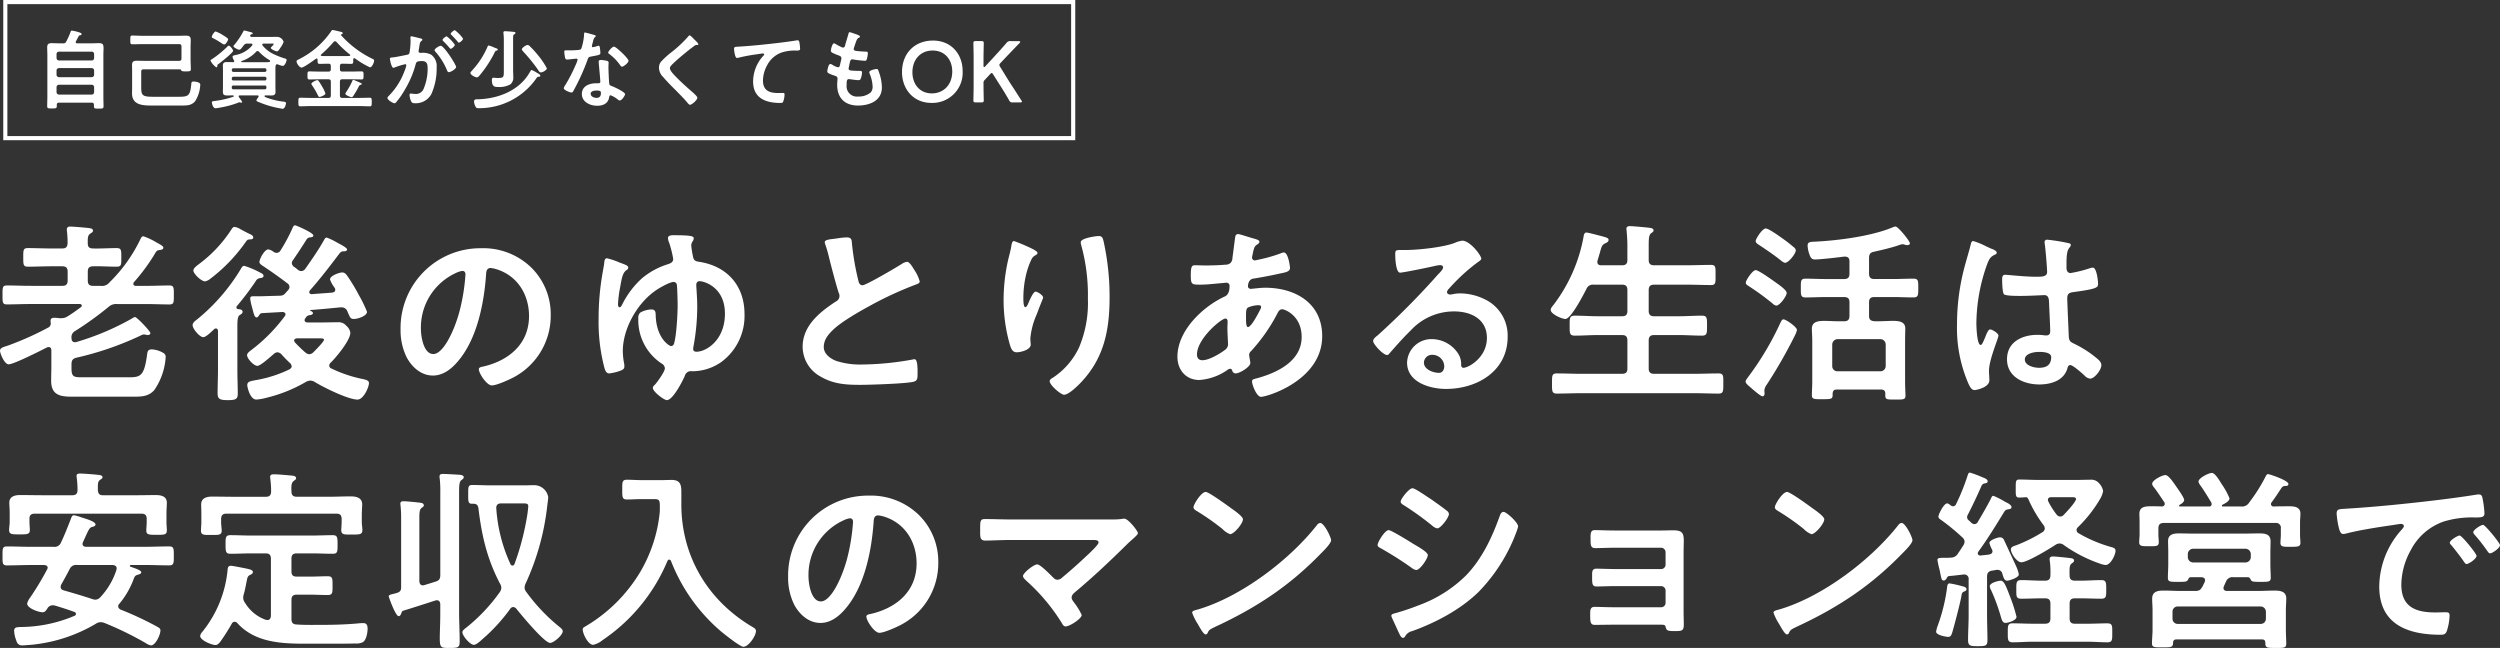 <svg xmlns="http://www.w3.org/2000/svg" width="606.347" height="157.149"><rect width="100%" height="100%" fill="#333333" stroke="none"/><g fill="#fff"><path d="M7.191 69.325c-1.833 0-3.666-.094-5.5-.094-1.128 0-1.081.564-1.081 2.3s-.047 2.3 1.081 2.3c1.833 0 3.666-.094 5.5-.094h12.173c.188 0 .47.094.47.376a.485.485 0 0 1-.188.376c-1.034.752-2.115 1.551-3.2 2.209a2.674 2.674 0 0 1-1.645.47h-.423a9.924 9.924 0 0 0-1.222-.094c-.517 0-.893.141-.893.752 0 .188.047.423.047.611a1.08 1.08 0 0 1-.658 1.034A74.192 74.192 0 0 1 1.974 83.8C.991 84.13 0 84.318 0 85.07c0 .564 1.034 3.29 2.115 3.29 1.222 0 7.8-3.337 9.259-4.089a1.372 1.372 0 0 1 .423-.094c.517 0 .658.376.658.8v3.9c0 1.128-.047 2.3-.047 3.478 0 3.337 2.021 3.854 4.888 3.854h14.805c2.068 0 3.9.047 5.358-1.645a15.938 15.938 0 0 0 2.726-7.943 1.111 1.111 0 0 0-.376-.893 6.008 6.008 0 0 0-2.961-.987c-1.081 0-1.081.564-1.222 1.645-.7 4.841-1.6 5.123-4.418 5.123H19.881c-1.974 0-2.538-.141-2.538-2.115V88.36c0-.94.282-1.363 1.175-1.6a75.265 75.265 0 0 0 15.745-5.45 1.333 1.333 0 0 1 .611-.188 1.3 1.3 0 0 1 .423.047 2.359 2.359 0 0 0 .564.094c.376 0 .611-.235.611-.47 0-.47-3.29-3.9-3.713-3.9a1.6 1.6 0 0 0-.705.329 63.655 63.655 0 0 1-13.536 5.734.918.918 0 0 1-.327.044c-.611 0-.846-.423-.846-.987a1.673 1.673 0 0 1 .893-1.739 81.958 81.958 0 0 0 8.084-5.828 2.712 2.712 0 0 1 2.115-.7h7.144c1.833 0 3.666.094 5.5.094 1.128 0 1.081-.517 1.081-2.3 0-1.739.047-2.3-1.081-2.3-1.833 0-3.666.094-5.5.094h-2.59c-.235 0-.658-.047-.658-.517a.845.845 0 0 1 .188-.423 46.215 46.215 0 0 0 4.935-6.674c.282-.47.47-.94.987-1.034.47-.094 1.175-.094 1.175-.611 0-.376-.611-.7-1.739-1.316a16.449 16.449 0 0 0-3.1-1.457c-.376 0-.564.376-.7.658a37.151 37.151 0 0 1-7.52 10.528 2.344 2.344 0 0 1-2.162.846h-1.79c-.94 0-1.316-.376-1.316-1.316v-2.115c0-.94.376-1.316 1.316-1.316 1.88-.047 3.807.094 5.687.094 1.175 0 1.128-.517 1.128-2.209 0-1.739.047-2.3-1.128-2.3-1.88 0-3.807.141-5.687.094-.846 0-1.316-.282-1.316-1.175-.047-1.5.047-2.021.564-2.4.423-.282.7-.423.7-.752 0-.564-.846-.611-1.316-.658-.8-.094-3.572-.329-4.23-.329-.47 0-.8.188-.8.705a1.928 1.928 0 0 0 .047.517c.094.94.141 1.88.141 2.773-.047.94-.376 1.316-1.316 1.316h-2.673c-1.88 0-3.76-.094-5.64-.094-1.128 0-1.128.47-1.128 2.256 0 1.739 0 2.256 1.128 2.256 1.88 0 3.76-.094 5.64-.094h2.683c.94 0 1.316.376 1.316 1.316v2.115c0 .94-.376 1.316-1.316 1.316Zm49.726-14.288c-.423 0-.611.329-.94.846a32.2 32.2 0 0 1-7.99 8.366c-.376.329-1.081.8-1.081 1.363 0 .8 1.927 2.632 2.82 2.632a2.908 2.908 0 0 0 1.316-.658 39.913 39.913 0 0 0 8.507-8.836c.47-.658.517-.658 1.269-.7.282 0 .611-.141.611-.423 0-.47-.47-.705-.8-.846a36.907 36.907 0 0 1-2.35-1.222 3.716 3.716 0 0 0-1.362-.522Zm.8 19.928a.411.411 0 0 1-.376-.423.4.4 0 0 1 .094-.282 69.756 69.756 0 0 0 4.556-6.016 1.369 1.369 0 0 1 1.222-.8c.282-.047.705-.141.705-.517 0-.423-.47-.658-.8-.8a20.633 20.633 0 0 0-3.854-1.645c-.423 0-.564.282-.8.658a46.829 46.829 0 0 1-10.528 12.22c-.47.376-1.222.846-1.222 1.5 0 .893 1.692 2.914 2.585 2.914.7 0 2.068-1.41 2.632-1.927a.7.7 0 0 1 .423-.188c.376 0 .517.329.517.658v9.306c0 1.927-.094 3.854-.094 5.781 0 1.316.47 1.645 2.444 1.645 1.927 0 2.444-.235 2.444-1.551 0-1.974-.094-3.9-.094-5.875V79.242c0-1.457.047-2.491.564-2.82.282-.188.705-.376.705-.8.004-.563-.701-.61-1.124-.657ZM74.119 85.54a32.64 32.64 0 0 1-2.585-2.491.845.845 0 0 1-.188-.423c0-.423.329-.517.658-.564h5.452c.7 0 1.128.047 1.128.329 0 .47-2.162 2.632-2.585 3.055a1.507 1.507 0 0 1-.94.47 1.67 1.67 0 0 1-.94-.376Zm6.439-14.57c-1.645.141-3.29.235-4.982.376-.282-.047-.564-.141-.564-.47a.656.656 0 0 1 .141-.423c2.538-2.867 4.841-5.875 7.144-8.93.235-.235.423-.564.94-.564.329 0 .94 0 .94-.47 0-.423-1.88-1.363-2.4-1.645a15.465 15.465 0 0 0-2.538-1.222c-.329 0-.47.282-.658.611-1.363 2.444-2.961 4.7-4.559 7a1.277 1.277 0 0 1-.94.517 1.486 1.486 0 0 1-.8-.282 8.645 8.645 0 0 0-1.034-.8 1.191 1.191 0 0 1-.47-.846 1.123 1.123 0 0 1 .235-.658 135.314 135.314 0 0 0 3.337-5.076 1.107 1.107 0 0 1 .987-.517c.282-.047.658-.094.658-.47 0-.658-4.183-2.444-4.371-2.444-.423 0-.517.282-.658.611a40.477 40.477 0 0 1-2.914 5.452 1.113 1.113 0 0 1-.94.611 1.276 1.276 0 0 1-.8-.282 3.206 3.206 0 0 0-1.222-.564c-.94 0-2.162 2.3-2.162 3.055 0 .376.282.564.658.846a110.285 110.285 0 0 1 6.11 4.324 1.112 1.112 0 0 1 .517.893 1.109 1.109 0 0 1-.329.752c-.235.282-.47.517-.705.8a1.582 1.582 0 0 1-1.222.564l-4.841.141h-1.734c-.376 0-.7.047-.7.564a14.039 14.039 0 0 0 .517 2.35c.329 1.269.517 2.209 1.034 2.209.235 0 .376-.188.517-.376.282-.423.282-.517.752-.658l5.029-.282c.329.047.705.141.705.564a.656.656 0 0 1-.141.423 40.561 40.561 0 0 1-8.371 8.416c-.329.282-.8.611-.8 1.081 0 .846 1.645 2.585 2.491 2.585.658 0 2.444-1.551 3.478-2.444.282-.235.47-.423.611-.517a1.226 1.226 0 0 1 .8-.329 1.507 1.507 0 0 1 .94.47c.658.752 1.41 1.5 2.162 2.209a1.1 1.1 0 0 1 .329.7c0 .376-.235.564-.517.752a30.541 30.541 0 0 1-7.99 2.585c-1.457.282-2.256.329-2.256 1.269 0 .423.658 3.478 2.209 3.478a13.059 13.059 0 0 0 2.585-.47 35.368 35.368 0 0 0 9.494-3.849 2.393 2.393 0 0 1 .987-.282 2.092 2.092 0 0 1 1.081.329c2.063 1.269 8.084 4.277 10.387 4.277 1.457 0 2.773-3.008 2.773-4 0-.7-.846-.846-1.974-1.081a31.7 31.7 0 0 1-7.1-2.444.8.8 0 0 1-.564-.7 1 1 0 0 1 .329-.705c1.363-1.316 4.794-5.452 4.794-7.285a2.734 2.734 0 0 0-.987-1.692 2.383 2.383 0 0 0-2.068-.846c-1.41 0-2.82.047-4.183.047h-3.2c-.329-.047-.658-.141-.658-.564a.679.679 0 0 1 .094-.329c.517-.752.611-.8 1.269-.893.235-.047.658-.141.658-.47s-.376-.47-.611-.564c-.047-.047-.094-.047-.094-.094 0-.094.376-.141.658-.141 2.444-.188 4.277-.376 6.721-.611h.235a1.485 1.485 0 0 1 1.457.987c.094.235.188.47.282.658.376.846.517 1.175 1.269 1.175 1.034 0 3.2-.752 3.2-1.739a31.245 31.245 0 0 0-2.021-4.136 42.239 42.239 0 0 0-2.82-4.653c-.329-.423-.611-.752-1.175-.752-.705 0-2.961.8-2.961 1.692a7.283 7.283 0 0 0 1.131 2.026.947.947 0 0 1 .141.517c0 .418-.376.606-.752.653Zm31.584-5.264c.517 0 .752.376.752.846a47.8 47.8 0 0 1-1.5 9.165c-1.316 4.794-3.948 10.152-6.3 10.152-2.4 0-3.008-4.371-3.008-6.11a14.543 14.543 0 0 1 8.46-13.536 5.287 5.287 0 0 1 1.596-.517Zm4.512-5.5a19.363 19.363 0 0 0-19.5 19.74 14.733 14.733 0 0 0 1.457 6.674c1.269 2.4 3.525 4.465 6.392 4.465 2.585 0 4.653-1.739 6.2-3.619 4.512-5.405 6.157-13.771 6.674-20.633.047-.8.047-1.833 1.128-1.833a8.208 8.208 0 0 1 1.786.423c4.888 1.692 7.52 6.2 7.52 11.233 0 6.721-4.841 10.763-11 12.22-.47.094-1.175.188-1.175.658 0 1.034 1.927 3.948 3.149 3.948 1.128 0 4.042-1.316 5.123-1.88a16.887 16.887 0 0 0 9.165-15.181 15.9 15.9 0 0 0-4.747-11.562 16.715 16.715 0 0 0-12.172-4.652Zm53.016 7.99c1.034 0 6.157 1.363 6.157 7.9 0 6.345-4.465 9.212-6.909 9.212-.47 0-.8-.188-.8-.705 0-.094.047-.329.047-.423a52.708 52.708 0 0 0 .94-9.823c0-2.068-.235-4.841-.235-5.217.001-.52.236-.94.8-.94Zm-24.487 9.165a43.708 43.708 0 0 0 1.408 11.845c.188.611.423 1.363 1.175 1.363a12.174 12.174 0 0 0 2.585-.611c.564-.235 1.081-.376 1.081-1.081a3.1 3.1 0 0 0-.047-.658 16.43 16.43 0 0 1-.329-3.055c0-5.311 3.29-11.233 7.52-14.382.893-.705 3.76-2.4 4.841-2.4a.8.8 0 0 1 .752.705c.094.658.188 4.042.188 4.888 0 2.068-.282 7.567-.893 9.4a.759.759 0 0 1-.705.564c-.423 0-3.431-1.786-3.713-7.1-.047-1.081.047-1.786-1.128-1.786a6.042 6.042 0 0 0-2.538.7 1.566 1.566 0 0 0-.564 1.41 12.623 12.623 0 0 0 5.64 11 1.419 1.419 0 0 1 .8 1.175c0 .8-1.786 3.243-2.35 3.9-.235.235-.564.47-.564.846 0 .94 2.726 2.961 3.384 2.961 1.5 0 3.807-4.606 4.371-5.875a1.512 1.512 0 0 1 1.739-1.128h.141a12.264 12.264 0 0 0 7.05-2.3 13.888 13.888 0 0 0 5.546-11.562c0-6.909-4.23-11.656-11.045-12.69-.658-.094-1.128-.235-1.363-.893a24.411 24.411 0 0 1-.517-3.055 1.9 1.9 0 0 1 .329-.987 1.475 1.475 0 0 0 .282-.752c0-.517-.564-.752-4.935-.752-.517 0-1.316.047-1.316.705a3.626 3.626 0 0 0 .329 1.222 26.374 26.374 0 0 1 .94 3.807c0 .94-.8 1.128-1.5 1.363a18.159 18.159 0 0 0-6.11 3.384 21.346 21.346 0 0 0-4.794 6.392c-.094.188-.329.611-.611.611-.329 0-.376-.564-.376-.8a29.718 29.718 0 0 1 .517-4.042c.423-2.35.611-3.525 1.551-4.183.282-.188.423-.329.423-.658 0-.376-.705-.658-1.222-.846-.329-.141-.658-.235-.987-.376a17.792 17.792 0 0 0-2.961-.987c-.564 0-.611.7-.658 1.081-.047.7-.235 1.41-.329 2.068a64.1 64.1 0 0 0-1.037 11.57Zm54.849-18.611a2.479 2.479 0 0 0 .141.564 29.872 29.872 0 0 1 .893 3.1c.47 1.927 1.786 6.909 2.35 8.6a1.61 1.61 0 0 1 .188.846 1.458 1.458 0 0 1-.8 1.222c-3.9 2.538-8.131 5.875-8.131 11a8.273 8.273 0 0 0 4.324 7.238c3.1 1.833 6.157 2.021 9.635 2.021 2.256 0 11.139-.282 12.925-.752.94-.235.987-.752.987-1.974v-.564c0-.987-.047-2.914-.705-2.914a1.3 1.3 0 0 0-.423.047 70.933 70.933 0 0 1-12.267 1.222 18.782 18.782 0 0 1-6.251-.846c-1.457-.517-3.1-1.692-3.1-3.384 0-1.786 1.081-3.055 2.3-4.23 1.974-1.88 5.969-4.183 8.46-5.546a86.434 86.434 0 0 1 11.611-5.4c.376-.141.893-.282.893-.752a9.4 9.4 0 0 0-1.363-2.867c-.282-.47-1.081-1.88-1.692-1.88a3.006 3.006 0 0 0-1.222.47c-1.222.8-8.742 5.217-9.588 5.217-.8 0-.94-.8-1.081-1.41a64.271 64.271 0 0 1-1.457-8.413c-.094-1.081 0-1.786-1.316-1.786a17.45 17.45 0 0 0-2.256.235c-1.504.231-3.055.231-3.055.936Zm62.087 0a2.751 2.751 0 0 0 .094.611 45.634 45.634 0 0 1 1.645 13.113 27.762 27.762 0 0 1-2.167 11.844 17.863 17.863 0 0 1-6.392 7.332c-.282.141-.705.423-.705.8 0 .987 2.726 3.29 3.478 3.29 1.081 0 3.008-1.88 3.76-2.632 5.922-6.016 7.285-12.925 7.285-21.056a62.191 62.191 0 0 0-1.457-13.536c-.188-.7-.282-1.269-1.175-1.269-.512-.001-4.366.469-4.366 1.503Zm-13.677.7c-.329-.141-2.4-.987-2.538-.987-.423 0-.564.846-.611 1.175-.188 1.175-.517 2.3-.8 3.478a44.2 44.2 0 0 0-1.081 9.635 39.026 39.026 0 0 0 1.551 10.951c.282.893.611 1.739 1.645 1.739.893 0 3.384-.564 3.384-1.88 0-.329-.094-.846-.094-1.5a18.49 18.49 0 0 1 1.551-5.828l.423-1.128c.423-1.128 1.128-2.773 1.128-2.914 0-.611-1.41-1.457-1.833-1.457-.564 0-1.41 2.021-1.645 2.538-.188.47-.47 1.222-.846 1.222-.517 0-.47-2.021-.47-2.4a24.776 24.776 0 0 1 .611-5.264 18.661 18.661 0 0 1 1.363-3.948 2.158 2.158 0 0 1 .893-.94c.235-.094.564-.329.564-.611.001-.513-2.161-1.406-3.195-1.876Zm56.823 14.57c.282 0 .611.094.611.423a2.077 2.077 0 0 1-.282.752c-.376.752-2.115 4.136-2.914 4.136-.423 0-.47-1.128-.47-1.88v-.564c0-1.034-.047-1.974.47-2.3a6.7 6.7 0 0 1 2.585-.562Zm-8.084 3.243c.47 0 .564.376.564.8s-.047.893-.047 1.363c0 1.457.141 3.431.141 3.854a1.7 1.7 0 0 1-.564 1.457c-1.269.987-3.995 2.632-5.64 2.632-.893 0-1.316-.517-1.316-1.41 0-3.803 5.872-8.691 6.862-8.691Zm3.149-20.492c-.517 0-.705.329-.752.752-.235 1.692-.423 3.337-.658 4.982a1.853 1.853 0 0 1-.47 1.269 1.809 1.809 0 0 1-1.269.423c-1.6.141-3.2.188-4.794.188-.846 0-1.645-.047-2.444-.047-.846 0-1.128.141-1.128 2.491 0 2.209.282 2.209 2.35 2.209 1.739 0 3.478-.235 5.217-.376.188 0 .846-.094 1.034-.094a.74.74 0 0 1 .8.8c0 2.256-1.081 2.491-1.363 2.632-5.311 2.538-11.28 8.272-11.28 14.523 0 3.149 2.021 5.64 5.311 5.64a13.49 13.49 0 0 0 6.956-2.538 1.156 1.156 0 0 1 .517-.188c.329 0 .423.235.517.47a.849.849 0 0 0 .8.658c1.034 0 3.572-1.6 3.572-2.491v-.235c-.047-.235-.282-1.6-.282-1.739a1.227 1.227 0 0 1 .47-.94 42.325 42.325 0 0 0 6.3-8.977c.282-.564.564-1.175 1.269-1.175.564 0 4.7 1.5 4.7 6.721 0 5.922-6.063 8.742-11 10.058-.517.141-1.034.188-1.034.7 0 .893 1.128 3.76 2.162 3.76 1.551 0 14.852-4.042 14.852-14.711 0-8.037-6.533-11.75-13.818-11.75-.94 0-2.115.141-3.055.235-.141 0-.282.047-.376.047-.329 0-.752-.188-.752-.611 0-.517.188-1.692 1.269-1.88 1.88-.282 4.794-.846 6.627-1.269 1.175-.235 2.3-.423 2.3-1.316 0-.188-.376-3.76-1.5-3.76a2.254 2.254 0 0 0-.8.235 37.29 37.29 0 0 1-5.546 1.551 3.747 3.747 0 0 1-.705.141.683.683 0 0 1-.658-.7c0-.188.235-1.175.282-1.457.282-1.128.423-1.363 1.034-1.739.188-.141.47-.329.47-.611 0-.47-.752-.611-2.021-.987-.519-.137-2.775-.889-3.104-.889Zm49.961 32.059c0 .752-.376 1.6-1.269 1.6-1.41 0-3.666-.8-3.666-2.491a1.947 1.947 0 0 1 2.021-1.88 2.872 2.872 0 0 1 2.914 2.771Zm4.371-30.456a6.412 6.412 0 0 0-1.786.517c-2.726 1.081-8.883 1.739-11.891 1.739h-1.128c-1.41 0-1.457.094-1.457 1.175 0 .8.141 4.324 1.175 4.324.752 0 7.379-1.363 8.507-1.645a11.275 11.275 0 0 1 1.128-.188c.376 0 .8.141.8.564 0 .47-.846 1.316-1.222 1.692A188.334 188.334 0 0 1 334.17 81.31c-.423.329-1.128.846-1.128 1.41 0 .752 2.4 3.384 3.384 3.384a.638.638 0 0 0 .517-.329c1.692-1.927 3.384-3.854 5.217-5.64a14.268 14.268 0 0 1 10.531-4.606c4.089 0 7.943 1.88 7.943 6.439 0 4.747-4.465 7.238-5.687 7.238-.376 0-.517-.282-.564-.611a4.674 4.674 0 0 0-.846-3.008 7.666 7.666 0 0 0-6.251-3.337 5.9 5.9 0 0 0-6.016 5.687c0 4.794 5.546 6.392 9.447 6.392 7.567 0 14.946-4.324 14.946-12.643a9.714 9.714 0 0 0-5.593-9.118 13.784 13.784 0 0 0-5.781-1.41 8.93 8.93 0 0 0-1.927.188 2.751 2.751 0 0 1-.611.094c-.423 0-.8-.235-.8-.611a1.405 1.405 0 0 1 .47-.8 45.517 45.517 0 0 1 6.815-6.3c.517-.376 1.034-.658 1.034-.987-.002-.796-2.728-4.368-4.608-4.368Zm33.746 5.969c-.564 0-.987-.188-.987-.8a1.035 1.035 0 0 1 .047-.376c.235-.752.423-1.41.564-1.88.423-1.551.517-1.88 1.269-2.256.329-.141.846-.376.846-.846 0-.564-.8-.658-3.055-1.269-.423-.094-1.974-.517-2.3-.517-.611 0-.658.705-.752 1.222a38.731 38.731 0 0 1-7.238 16.309c-.235.282-.7.8-.7 1.222 0 1.034 2.726 2.209 3.572 2.209 1.363 0 4.418-5.969 5.076-7.238a1.683 1.683 0 0 1 1.786-1.081h6.855c.94 0 1.316.376 1.316 1.316v5.029c0 .94-.376 1.316-1.316 1.316h-5.828c-1.88 0-3.713-.141-5.593-.141-1.316 0-1.269.611-1.269 2.4 0 1.833-.047 2.444 1.269 2.444 1.88 0 3.713-.141 5.593-.141h5.828c.94 0 1.316.376 1.316 1.316v6.815c0 .893-.376 1.269-1.316 1.269h-9.917c-1.927 0-3.9-.094-5.875-.094-1.222 0-1.175.564-1.175 2.444 0 1.833-.047 2.444 1.175 2.444 1.974 0 3.948-.094 5.875-.094h27.447c1.974 0 3.9.094 5.875.094 1.222 0 1.175-.611 1.175-2.444s.094-2.444-1.175-2.444c-1.974 0-3.948.094-5.875.094h-9.73c-.893 0-1.316-.376-1.316-1.269v-6.815c0-.94.423-1.316 1.316-1.316h5.969c1.88 0 3.76.141 5.64.141 1.269 0 1.222-.658 1.222-2.444 0-1.739.047-2.4-1.222-2.4-1.88 0-3.76.141-5.64.141h-5.969c-.893 0-1.316-.376-1.316-1.316v-5.029c0-.94.423-1.316 1.316-1.316h7.99c1.927 0 3.854.094 5.781.094 1.222 0 1.128-.611 1.128-2.444s.094-2.444-1.128-2.444c-1.927 0-3.854.094-5.781.094h-7.99c-.893 0-1.316-.376-1.316-1.269v-3.525c0-1.645.047-2.538.564-2.961.376-.282.611-.376.611-.705 0-.564-.8-.611-1.222-.658-.752-.094-3.807-.376-4.465-.376-.47 0-.893.094-.893.658 0 .141.047.329.047.47.094 1.034.188 2.3.188 3.525v3.572c0 .893-.376 1.269-1.316 1.269Zm47.423 15.7c0-.752-2.679-2.585-3.243-2.585-.376 0-.47.235-.846.987a71.681 71.681 0 0 1-7.8 13.066c-.188.282-.564.658-.564 1.034 0 .47.752 1.034 1.081 1.316.47.423 2.538 2.256 3.008 2.256.376 0 .517-.376.517-.705 0-.141-.047-.282-.047-.423v-.378a2.748 2.748 0 0 1 .562-1.311 117.634 117.634 0 0 0 6.768-11.8 6.209 6.209 0 0 0 .564-1.459ZM425.82 65.518c-.752 0-2.4 2.444-2.4 3.055 0 .47.564.7.893.94a60.953 60.953 0 0 1 5.593 4.089 1.573 1.573 0 0 0 .94.517c.8 0 2.491-2.3 2.491-3.055 0-.611-1.316-1.6-2.162-2.209-1.078-.755-4.603-3.337-5.355-3.337Zm9.729-4.794a1.008 1.008 0 0 0-.47-.752 36.67 36.67 0 0 0-2.914-2.256c-.658-.47-3.2-2.3-3.9-2.3-.893 0-2.444 2.585-2.444 3.008 0 .47.376.705.893 1.034 1.692 1.128 3.384 2.256 4.982 3.525.282.235.893.752 1.269.752.845-.003 2.584-2.212 2.584-3.011Zm10.152 29.328a1.246 1.246 0 0 1-1.316-1.269v-5.217a1.345 1.345 0 0 1 1.316-1.316h10.34a1.314 1.314 0 0 1 1.316 1.316v5.217a1.274 1.274 0 0 1-1.316 1.269Zm11.562 5.448c-.047 1.41.094 1.41 2.444 1.41 1.833 0 2.444.047 2.444-.94 0-.658-.094-2.115-.094-3.29v-10.2c0-1.081.047-1.974.047-2.82 0-1.692-1.645-1.833-2.961-1.833-1.175 0-2.4.094-3.572.094h-.94c-.94-.094-1.316-.423-1.316-1.316v-3.29c0-.893.376-1.269 1.316-1.269h4.512c1.645 0 3.29.094 4.935.094 1.222 0 1.175-.658 1.175-2.3s.047-2.256-1.175-2.256c-1.645 0-3.29.094-4.935.094h-4.512c-.94 0-1.316-.376-1.316-1.316V62.6c0-.94.282-1.363 1.222-1.551 1.927-.423 3.9-.893 5.781-1.5a5.972 5.972 0 0 1 1.128-.329 2.479 2.479 0 0 1 .564.141 2.381 2.381 0 0 0 .611.094c.235 0 .611-.141.611-.423 0-.564-2.867-4.089-3.478-4.089a2.254 2.254 0 0 0-.8.235c-5.123 2.115-13.066 3.149-18.659 3.431-1.363.047-1.88.094-1.88.987a7.239 7.239 0 0 0 .658 2.632 1.139 1.139 0 0 0 1.222.7c1.222 0 5.687-.517 7.05-.7.846 0 1.222.329 1.222 1.175v2.961c0 .94-.376 1.316-1.316 1.316h-4.37c-1.692 0-3.337-.094-4.982-.094-1.175 0-1.128.611-1.128 2.256s-.047 2.3 1.128 2.3c1.645 0 3.29-.094 4.982-.094h4.371c.94 0 1.316.376 1.316 1.269v3.29c0 .893-.376 1.316-1.316 1.316h-1.222c-1.222 0-2.4-.094-3.619-.094-1.316 0-2.961.141-2.961 1.88 0 .94.094 1.833.094 2.773V92.59c0 1.034-.094 2.444-.094 3.29 0 .987.658.94 2.538.94 2.35 0 2.538-.047 2.491-1.316.047-.752.329-1.034 1.081-1.034h10.622c.752 0 1.081.33 1.081 1.03Zm40.228-8.879c0 1.927-1.175 2.585-2.961 2.585-1.175 0-3.431-.517-3.431-2.021 0-1.457 2.3-1.833 3.384-1.833.897 0 3.008.048 3.008 1.269Zm-.94-28.482a.575.575 0 0 0-.658.658c0 .141.047.329.047.47.188 1.175.564 5.734.564 6.721 0 1.034-1.081 1.128-2.209 1.128h-.752c-2.444 0-6.627-.47-7.191-.47-.705 0-.752.564-.752 1.175s.047 3.29.47 3.572c.423.329 2.4.376 3.572.376h.611c1.88 0 5.217-.188 5.593-.188 1.175 0 1.081 1.316 1.128 1.786.047 1.363.282 5.828.282 7 0 .611-.282.987-.94.987h-.325a12.038 12.038 0 0 0-1.833-.141c-3.666 0-7.379 1.692-7.379 5.922 0 4.324 4.089 6.11 7.849 6.11 2.82 0 5.969-.94 6.815-3.948.094-.376.235-.752.7-.752.611 0 2.961 2.068 3.478 2.585a2.15 2.15 0 0 0 1.316.705c1.081 0 2.726-2.162 2.726-3.243 0-.8-.658-1.316-1.222-1.786a26.1 26.1 0 0 0-5.076-3.29c-1.034-.517-1.5-.611-1.6-1.833-.047-1.222-.376-8.413-.376-9.353 0-1.175.564-1.363 1.6-1.5 5.546-.752 5.875-1.081 5.875-1.974 0-.7-.329-3.948-1.269-3.948a3.747 3.747 0 0 0-.7.141 29.88 29.88 0 0 1-4.7 1.175c-.7 0-.987-.564-.987-1.222v-1.316c0-2.068.235-2.867.517-3.337.235-.423.517-.517.517-.94 0-.282-.235-.376-.47-.423a44.475 44.475 0 0 0-5.217-.847Zm-14.942 1.551a17.8 17.8 0 0 0-3.008-1.222c-.423 0-.564.47-.611.8-.517 2.068-1.175 4.089-1.692 6.157a53.987 53.987 0 0 0-1.645 13.16 33.843 33.843 0 0 0 2.773 14.475c.329.658.7 1.551 1.5 1.551.235 0 3.572-.564 3.572-2.4 0-.752-.094-1.5-.094-2.256 0-2.726 2.3-7.9 2.3-8.554 0-.564-1.5-1.5-2.021-1.5-.564 0-1.034 1.551-1.269 2.068-.47 1.081-.705 1.692-1.034 1.692-.893 0-1.034-4.465-1.034-5.217a43.393 43.393 0 0 1 2.585-14.288c.564-1.457.846-1.88 1.927-2.4.235-.094.423-.188.423-.47 0-.47-.846-.8-1.222-.94-.275-.092-.839-.374-1.45-.656ZM22.278 145.258c-2.256-.752-4.512-1.41-6.815-2.068-.423-.141-.752-.329-.752-.846a1.116 1.116 0 0 1 .141-.564c.7-1.222 1.363-2.444 2.021-3.713a1.707 1.707 0 0 1 1.833-1.034h8.6c.517.047.987.235.987.8 0 .141-.047.282-.047.376a17.554 17.554 0 0 1-3.9 6.627 1.715 1.715 0 0 1-1.222.611 2.745 2.745 0 0 1-.846-.189Zm-10.857-7.144a68.138 68.138 0 0 1-4.136 6.862 3.894 3.894 0 0 0-.7 1.41c0 1.128 2.773 2.115 3.76 2.115.564 0 .846-.47 1.128-.893a1.471 1.471 0 0 1 1.269-.8 1.928 1.928 0 0 1 .517.047c1.6.47 3.2.987 4.747 1.551a.552.552 0 0 1 .423.47.511.511 0 0 1-.329.47 33.891 33.891 0 0 1-13.071 2.727c-.893.047-1.6 0-1.6.94a7.4 7.4 0 0 0 .562 2.444 1.362 1.362 0 0 0 1.367 1.081c.376 0 2.162-.141 2.585-.188a37.655 37.655 0 0 0 15.322-5.076 2.057 2.057 0 0 1 1.175-.374 2.748 2.748 0 0 1 .893.188 78.833 78.833 0 0 1 10.011 4.886 3.4 3.4 0 0 0 1.269.564c1.128 0 2.3-2.632 2.3-3.619 0-.517-.329-.658-1.175-1.128a77.721 77.721 0 0 0-8.507-3.948c-.282-.188-.564-.376-.564-.8a.827.827 0 0 1 .282-.611 20.307 20.307 0 0 0 3.478-6.016c.188-.47.282-.752.752-.94.376-.141 1.081-.235 1.081-.658 0-.47-1.128-.846-2.585-1.363-.141-.047-.188-.094-.188-.235 0-.047.047-.188.282-.188h3.478c1.927 0 3.854.094 5.781.094 1.128 0 1.128-.517 1.128-2.3s0-2.3-1.128-2.3c-1.927 0-3.854.094-5.781.094H20.915c-.235 0-.893-.047-.893-.7a1.122 1.122 0 0 1 .094-.423c1.5-3.243 1.5-3.478 2.3-3.713.282-.047.752-.235.752-.564 0-.7-1.927-1.269-3.431-1.739a10.965 10.965 0 0 0-1.833-.517c-.423 0-.564.47-.752.987-.752 1.88-1.457 3.76-2.35 5.593a1.656 1.656 0 0 1-1.833 1.081H7.52c-1.927 0-3.9-.094-5.828-.094-1.128 0-1.081.564-1.081 2.3s-.047 2.3 1.081 2.3c1.927 0 3.9-.094 5.828-.094h3.2c.423.047.846.188.846.658a1.123 1.123 0 0 1-.145.419Zm-1.363-18c-1.739 0-3.431-.047-5.17-.047-1.269 0-2.632.329-2.632 1.88 0 .47.094 1.316.094 2.538v2.068c0 .7-.141 1.457-.141 1.974 0 1.128.752 1.081 2.538 1.081 1.645 0 2.491.047 2.491-1.034 0-.564-.094-1.363-.094-2.021v-.7c0-.893.376-1.269 1.269-1.269h25.9c.893 0 1.269.376 1.269 1.269v.8c0 .658-.094 1.41-.094 2.068 0 1.034.846.987 2.538.987 1.739 0 2.444.047 2.444-1.081 0-.564-.094-1.316-.094-1.974v-1.88c0-1.175.094-2.3.094-2.82 0-1.6-1.41-1.88-2.679-1.88-1.692 0-3.384.047-5.123.047h-7.617c-.94 0-1.222-.329-1.316-1.269v-.611c0-.987.047-1.5.517-1.833.376-.282.611-.376.611-.658 0-.564-.987-.564-1.363-.611-.893-.094-3.243-.282-4.042-.282-.47 0-.893.047-.893.611 0 .141.047.282.047.423a20.879 20.879 0 0 1 .188 2.961c0 .893-.376 1.269-1.316 1.269Zm60.63-.94c-.047-1.222-.047-2.068.517-2.491.329-.282.611-.376.611-.705 0-.611-.94-.611-1.363-.658-1.081-.094-3.008-.282-4.042-.282-.47 0-.893.094-.893.658 0 .141.047.329.047.47a23.049 23.049 0 0 1 .188 2.538v.47c0 .94-.376 1.316-1.316 1.316H56.87c-1.786 0-3.572-.047-5.4-.047-1.316 0-2.679.329-2.679 1.927 0 .47.047 1.316.047 2.538v1.786c0 .611-.094 1.41-.094 2.021 0 1.128.846 1.034 2.491 1.034s2.538.094 2.538-1.034c0-.517-.141-1.363-.141-2.021v-.8c0-.94.423-1.316 1.316-1.316h26.6c.94 0 1.316.376 1.316 1.316v.7c0 .658-.094 1.5-.094 2.021 0 1.128.893 1.034 2.491 1.034 1.88 0 2.632.047 2.632-1.081 0-.517-.141-1.41-.141-1.974v-1.692c0-1.034.094-1.927.094-2.585 0-1.6-1.457-1.927-2.773-1.927-1.786 0-3.572.094-5.358.094h-7.711c-.893.005-1.313-.371-1.313-1.311Zm-13.113 31.959c4.888 5.405 12.6 4.982 19.223 4.982h4.7c1.551 0 3.1 0 4.653-.047a3.547 3.547 0 0 0 1.88-.329c.846-.564 1.128-2.35 1.128-3.29 0-.658-.188-1.316-.987-1.316a8.687 8.687 0 0 0-1.128.047c-2.867.282-6.2.376-9.071.376-2.021 0-4.042.047-6.063-.094-.94-.047-1.219-.517-1.219-1.362v-4.56c0-.94.376-1.316 1.316-1.316h3.008c1.5 0 2.961.094 4.465.094 1.222 0 1.175-.611 1.175-2.256 0-1.692.047-2.3-1.175-2.3-1.5 0-2.961.094-4.465.094h-3.011c-.94 0-1.316-.376-1.316-1.269v-3.055c0-.94.376-1.316 1.316-1.316h3.666c1.692 0 3.337.094 5.029.094 1.175 0 1.175-.517 1.175-2.256 0-1.645 0-2.256-1.175-2.256-1.692 0-3.337.094-5.029.094H60.912c-1.692 0-3.337-.094-5.029-.094-1.222 0-1.175.658-1.175 2.256 0 1.645 0 2.256 1.175 2.256 1.692 0 3.384-.094 5.029-.094h3.479c.94 0 1.316.376 1.316 1.316v13.862c-.047.517-.235.987-.846.987-.094 0-.235-.047-.376-.047a9.589 9.589 0 0 1-5.029-4.089 2.11 2.11 0 0 1-.47-1.269 2.661 2.661 0 0 1 .141-.846c.376-1.363.517-2.3.658-2.961.235-1.222.282-1.457.987-1.786.235-.094.564-.329.564-.611 0-.564-.752-.7-2.115-.987-.564-.094-2.773-.564-3.243-.564-.752 0-.752.658-.8 1.222a28.022 28.022 0 0 1-6.11 14.805 1.839 1.839 0 0 0-.517.987c0 1.081 2.82 2.209 3.713 2.209.564 0 .94-.517 1.269-.94a49.359 49.359 0 0 0 2.679-4.23.793.793 0 0 1 .7-.47.9.9 0 0 1 .663.329Zm45.308-9.212a.8.8 0 0 1-.329.047c-.611 0-.8-.47-.846-.987v-15.322c0-1.269.047-2.068.517-2.444.329-.235.564-.376.564-.658 0-.564-.705-.611-1.175-.658-.658-.094-3.149-.329-3.713-.329-.47 0-.8.094-.8.611 0 .141.047.329.047.47a26.711 26.711 0 0 1 .141 2.773v17.014c0 .8-.235 1.081-.987 1.363-.329.094-.658.188-.893.235-.752.188-1.128.282-1.128.611 0 .141 1.645 4.794 2.4 4.794.423 0 .517-.423.658-.7.094-.282.141-.47.423-.611 2.632-.8 5.217-1.645 7.849-2.491a.916.916 0 0 1 .376-.047c.564 0 .752.423.8.94v1.786c0 1.974-.047 3.525-.094 4.747-.094 4.042-.094 4.089 2.209 4.089h.188c1.927 0 2.4-.094 2.4-1.5 0-2.444-.141-4.888-.141-7.332v-28.867c0-1.6.047-2.679.564-3.008.282-.235.564-.376.564-.7 0-.517-.752-.564-1.175-.611-.893-.047-3.055-.188-3.9-.188-.423 0-.8.094-.8.611a2.108 2.108 0 0 0 .047.517 26.437 26.437 0 0 1 .141 3.431v19.923c0 .94-.235 1.363-1.175 1.645Zm20.915-5.121a38.337 38.337 0 0 1-3.431-13.489c-.047-.846.376-1.222 1.222-1.222h5.17c.94 0 1.363.047 1.363.705 0 .376-.141 1.363-.188 1.786a63.043 63.043 0 0 1-3.149 12.22.558.558 0 0 1-.47.376.567.567 0 0 1-.517-.376Zm1.41 10.81c1.128 1.41 6.815 8.319 8.225 8.319.893 0 3.055-1.927 3.055-2.82 0-.423-.423-.752-.7-.987a44.293 44.293 0 0 1-8.178-8.6 1.643 1.643 0 0 1-.376-1.034 2.608 2.608 0 0 1 .282-1.034 60.866 60.866 0 0 0 5.217-18.8c.047-.47.235-1.645.235-2.068a3.463 3.463 0 0 0-3.384-2.914c-.8 0-1.645.047-2.444.047h-8.178c-1.5 0-2.961-.094-4.418-.094-1.034 0-.987.564-.987 2.3 0 1.645-.047 2.256.94 2.256h.329c.846 0 1.128.423 1.222 1.175.8 6.627 2.115 12.267 5.217 18.189a2.065 2.065 0 0 1 .329 1.034 2.129 2.129 0 0 1-.376 1.034 42.345 42.345 0 0 1-7.943 8.46c-.517.423-1.128.8-1.128 1.269 0 .893 1.88 3.055 2.773 3.055.611 0 1.551-.893 2.021-1.316a42.644 42.644 0 0 0 6.815-7.426.89.89 0 0 1 .752-.423 1.052 1.052 0 0 1 .7.376Zm34.783-23.126a35.421 35.421 0 0 1-4.653 14.147 37.808 37.808 0 0 1-13.21 13.207c-.47.282-.8.423-.8.8 0 1.081 1.316 3.76 2.538 3.76a5.264 5.264 0 0 0 2.256-1.128 43.267 43.267 0 0 0 15.745-19.176c.094-.188.235-.376.423-.376a.558.558 0 0 1 .47.376 42.744 42.744 0 0 0 12.131 17.06c.8.658 4.606 3.713 5.4 3.713 1.269 0 3.055-2.632 3.055-3.807 0-.47-.282-.658-.658-.893-10.9-6.345-17.437-17.155-17.437-29.845v-3.149c0-1.786-.423-2.773-2.35-2.773-.752 0-1.5.047-2.3.047h-5.123c-1.128 0-2.3-.094-3.384-.094-1.222 0-1.175.564-1.175 2.35 0 1.833-.047 2.444 1.175 2.444 1.128 0 2.256-.094 3.384-.094h3.243c1.316 0 1.316.423 1.316 2.068a13.209 13.209 0 0 1-.046 1.363Zm46.154 1.222c.517 0 .752.376.752.846a47.8 47.8 0 0 1-1.5 9.165c-1.316 4.794-3.948 10.152-6.3 10.152-2.4 0-3.008-4.371-3.008-6.11a14.543 14.543 0 0 1 8.46-13.536 5.287 5.287 0 0 1 1.593-.517Zm4.512-5.5a19.363 19.363 0 0 0-19.505 19.74 14.733 14.733 0 0 0 1.457 6.674c1.269 2.4 3.525 4.465 6.392 4.465 2.585 0 4.653-1.739 6.2-3.619 4.512-5.405 6.157-13.771 6.674-20.633.047-.8.047-1.833 1.128-1.833a8.208 8.208 0 0 1 1.786.423c4.888 1.692 7.52 6.2 7.52 11.233 0 6.721-4.841 10.763-11 12.22-.47.094-1.175.188-1.175.658 0 1.034 1.927 3.948 3.149 3.948 1.128 0 4.042-1.316 5.123-1.88a16.887 16.887 0 0 0 9.165-15.181 15.9 15.9 0 0 0-4.747-11.562 16.715 16.715 0 0 0-12.17-4.652Zm34.31 5.781c-2.021 0-4.042-.094-6.11-.094-1.175 0-1.128.517-1.128 2.961 0 1.316-.047 2.256 1.222 2.256 1.6 0 3.948-.141 6.016-.141h19.74c.893 0 1.739-.047 1.739.611 0 .564-2.444 2.82-2.961 3.29a125.57 125.57 0 0 1-5.875 5.217 1.688 1.688 0 0 1-1.128.517c-.564 0-.846-.329-1.222-.705-.611-.611-2.961-3.008-3.666-3.008-.94 0-3.478 2.115-3.478 2.82 0 .423.611.94.893 1.222a46.5 46.5 0 0 1 8.507 10.152c.188.376.47.846.94.846.987 0 3.9-1.88 3.9-2.773a14.6 14.6 0 0 0-1.739-2.867c-.282-.423-.705-.846-.705-1.363 0-.611.47-.987.893-1.363 4.324-3.619 8.46-7.52 12.455-11.468.423-.423.846-.8 1.269-1.175.8-.7 1.457-1.316 1.457-1.6 0-.564-2.35-3.525-3.29-3.525a1.6 1.6 0 0 0-.47.047 15.616 15.616 0 0 1-2.632.141Zm75.247.846a1.153 1.153 0 0 0-.8.517c-6.676 8.508-18.423 17.391-28.813 20.45-.611.188-1.457.282-1.457.8a13.172 13.172 0 0 0 1.41 2.82c.329.564 1.316 2.444 1.833 2.444a.472.472 0 0 0 .47-.282c.376-.8.423-.846 1.974-1.6 9.917-4.606 17.907-9.87 25.521-17.719.611-.611 2.491-2.444 2.491-3.243 0-.708-1.692-4.186-2.632-4.186Zm-27.777-7.52c-1.081 0-2.961 3.008-2.961 3.713 0 .423.376.658.752.893a58.62 58.62 0 0 1 6.251 4.371 5.025 5.025 0 0 0 1.88 1.269c.893 0 3.1-2.538 3.1-3.619 0-.7-2.256-2.256-2.867-2.679-.894-.661-5.406-3.947-6.158-3.947ZM337.46 149.3a1.123 1.123 0 0 0 .094.423l1.551 3.384c.282.564.658 1.6 1.175 1.6a.623.623 0 0 0 .47-.282 2.6 2.6 0 0 1 1.786-1.365c5.734-2.068 11.7-5.217 16.074-9.494a41.5 41.5 0 0 0 8.7-13.3c.047-.188.188-.423.282-.752a10.252 10.252 0 0 0 .611-1.833c0-.94-2.82-3.525-3.525-3.525-.611 0-.8.658-.987 1.128-1.833 5.123-4.23 10.2-8.037 14.194a31.767 31.767 0 0 1-11.7 7.379 55.883 55.883 0 0 1-5.593 1.88c-.29.093-.901.187-.901.563Zm-3.337-17.108c0 .423.47.611.8.8a83.365 83.365 0 0 1 7.473 4.747 2.555 2.555 0 0 0 1.081.517c.94 0 2.82-2.773 2.82-3.619 0-.752-2.4-2.068-3.666-2.82-.8-.517-5.217-3.243-5.828-3.243-.894-.001-2.68 2.866-2.68 3.618Zm12.549-11.374c-1.269-.846-3.525-2.4-4.089-2.4-.846 0-2.867 2.585-2.867 3.243 0 .423.47.705.8.893a71.468 71.468 0 0 1 6.909 4.982 2.368 2.368 0 0 0 1.175.611c.846 0 2.82-2.632 2.82-3.478a1.1 1.1 0 0 0-.517-.8c-.846-.705-2.538-1.88-3.525-2.585-.142-.09-.377-.278-.706-.466Zm44.791 7.849c-1.551 0-3.76-.094-4.653-.094-1.128 0-1.034.94-1.034 2.3 0 1.316.047 2.068 1.128 2.068 1.175 0 3.2-.094 4.606-.094h11.374a1.1 1.1 0 0 1 1.081 1.128v2.961a1.064 1.064 0 0 1-1.081 1.081h-11.045c-1.645 0-3.619-.094-4.653-.094-1.128 0-1.034.893-1.034 1.786 0 1.551-.094 2.538 1.034 2.538.987 0 3.055-.094 4.7-.094h11a1.093 1.093 0 0 1 1.081 1.081v2.966a1.064 1.064 0 0 1-1.081 1.081h-11.47c-1.692 0-3.854-.094-4.7-.094-1.081 0-1.034.987-1.034 1.833 0 1.739 0 2.538 1.128 2.538 1.081 0 3.008-.047 4.653-.047h11.045c.987 0 1.363 0 1.457.517.235.94.47 1.034 2.35 1.034 1.645 0 2.068-.094 2.068-1.6 0-.987-.047-2.021-.047-3.008v-14.476c0-1.081.047-2.021.047-2.726 0-1.927-.329-2.632-2.585-2.632-.94 0-1.88.047-2.773.047Zm69.748-1.833a1.153 1.153 0 0 0-.8.517c-6.673 8.507-18.42 17.39-28.81 20.449-.611.188-1.457.282-1.457.8a13.172 13.172 0 0 0 1.41 2.82c.329.564 1.316 2.444 1.833 2.444a.472.472 0 0 0 .47-.282c.376-.8.423-.846 1.974-1.6 9.917-4.606 17.907-9.87 25.521-17.719.611-.611 2.491-2.444 2.491-3.243 0-.708-1.692-4.186-2.632-4.186Zm-27.777-7.52c-1.081 0-2.961 3.008-2.961 3.713 0 .423.376.658.752.893a58.62 58.62 0 0 1 6.251 4.371 5.025 5.025 0 0 0 1.88 1.269c.893 0 3.1-2.538 3.1-3.619 0-.7-2.256-2.256-2.867-2.679-.891-.662-5.403-3.948-6.155-3.948Zm55.648 30.268a38.193 38.193 0 0 0-1.551-4.841c-.94-2.444-1.457-3.9-2.256-3.9-.47 0-2.679.47-2.679 1.363a2.253 2.253 0 0 0 .329.94 45.807 45.807 0 0 1 2.4 6.58c.188.611.376 1.363 1.128 1.363.373-.001 2.629-.518 2.629-1.505Zm-12.126-6.674c0-.517-.752-.658-1.128-.752a26.154 26.154 0 0 0-2.961-.658c-.517 0-.564.517-.611.893a42.935 42.935 0 0 1-2.3 9.4 7.831 7.831 0 0 0-.376 1.41c0 .846 2.4 1.269 2.961 1.269.658 0 .8-.611.987-1.175.517-1.786 1.927-7.1 2.209-8.836.094-.564.141-.8.752-1.034.232-.094.467-.235.467-.517Zm23.594-18.048a1.142 1.142 0 0 1-.846.423 1.142 1.142 0 0 1-.846-.423 18.823 18.823 0 0 1-2.021-3.149 1.379 1.379 0 0 1-.141-.47c0-.517.423-.658.846-.658h4.888c.658 0 1.081.047 1.081.47 0 .658-2.397 3.247-2.961 3.807Zm-2.021 7.285a1.9 1.9 0 0 1 .987-.329 1.642 1.642 0 0 1 1.034.376 34.287 34.287 0 0 0 8.648 4.465 5.434 5.434 0 0 0 1.5.376c1.175 0 2.4-2.4 2.4-3.478 0-.517-.423-.7-.94-.846a33.531 33.531 0 0 1-8.037-3.384.837.837 0 0 1-.47-.752.913.913 0 0 1 .376-.752 32.541 32.541 0 0 0 5.029-6.3 2.693 2.693 0 0 1 .188-.329 5.711 5.711 0 0 0 .846-2.115 3.872 3.872 0 0 0-1.034-1.927 2.516 2.516 0 0 0-2.115-.8c-.94 0-1.88.047-2.867.047h-9.87c-1.5 0-2.961-.094-4.465-.094-.893 0-.846.564-.846 2.209 0 1.6-.047 2.162.846 2.162.564 0 1.128-.047 1.692-.094.282.047.376.235.517.47a32 32 0 0 0 3.713 6.345 1.486 1.486 0 0 1 .282.8 1.1 1.1 0 0 1-.517.846 36.9 36.9 0 0 1-6.392 3.2c-.564.188-1.316.376-1.316.987 0 1.034 1.457 3.149 2.538 3.149 1.458-.002 6.863-3.292 8.273-4.232Zm-22.325.094c-.423.658-.8 1.269-1.269 1.927a1.99 1.99 0 0 1-1.833 1.081 10.223 10.223 0 0 1-1.175.047h-.611c-.94 0-1.41.047-1.41.517a20.7 20.7 0 0 0 .47 2.209c.141.517.188.94.282 1.316.235 1.175.282 1.457.8 1.457.329 0 .517-.282.705-.564a.706.706 0 0 1 .611-.517c1.175-.094 2.3-.235 3.431-.376h.188a1.038 1.038 0 0 1 1.081 1.175v8.648c0 2.021-.141 4.042-.141 6.063 0 1.457.564 1.5 2.35 1.5 1.88 0 2.35-.047 2.35-1.5 0-2.021-.094-4.042-.094-6.063V139.9c0-.893.282-1.316 1.175-1.5a8.675 8.675 0 0 0 1.081-.188h.329a1.158 1.158 0 0 1 1.081.8l.141.47c.235.8.47 1.363 1.081 1.363.282 0 2.82-.658 2.82-1.551a9.488 9.488 0 0 0-.658-1.974c-.893-1.927-1.88-4.089-2.914-6.3a1.06 1.06 0 0 0-.987-.7c-.517 0-2.585.658-2.585 1.363a7.082 7.082 0 0 0 .611 1.551 1.123 1.123 0 0 1 .141.423c0 .564-.329.7-.846.846-.705.094-1.363.141-2.068.235-.329 0-.658-.141-.658-.564 0-.141.094-.235.141-.376 2.3-3.149 4.324-6.486 6.345-9.776a1.1 1.1 0 0 1 .8-.47c.47-.094.893-.094.893-.564 0-.423-.517-.7-.846-.94-.141-.047-.376-.188-.752-.376a18.965 18.965 0 0 0-2.773-1.41c-.376 0-.423.282-.658.752-.987 1.927-2.068 3.76-3.149 5.593a.954.954 0 0 1-.8.517 1.21 1.21 0 0 1-.752-.329 8.4 8.4 0 0 0-.658-.611.981.981 0 0 1-.376-.752 1.071 1.071 0 0 1 .141-.517 124.261 124.261 0 0 0 3.384-7.144 1.038 1.038 0 0 1 .658-.517c.376-.047.8-.094.8-.564 0-.376-.517-.611-.8-.752a3.241 3.241 0 0 0-.376-.141 26.469 26.469 0 0 0-3.1-1.175c-.376 0-.47.376-.564.658a53.159 53.159 0 0 1-2.82 7 .816.816 0 0 1-.705.517.99.99 0 0 1-.611-.235c-.188-.141-.564-.47-.846-.47-.8 0-2.115 2.632-2.115 3.2 0 .376.282.564.564.752a51.587 51.587 0 0 1 5.217 4.277 1.445 1.445 0 0 1 .564 1.034 1.824 1.824 0 0 1-.285.884Zm19.787 12.878c.94 0 1.316.376 1.316 1.316v3.525c0 .94-.376 1.316-1.316 1.316h-3.055c-1.6 0-3.2-.094-4.794-.094-1.222 0-1.175.658-1.175 2.256 0 1.692-.047 2.35 1.222 2.35 1.6 0 3.149-.141 4.747-.141h13.4c1.6 0 3.2.141 4.794.141 1.222 0 1.175-.658 1.175-2.3 0-1.6.094-2.3-1.175-2.3-1.6 0-3.2.094-4.794.094h-3.055c-.94 0-1.316-.376-1.316-1.316v-3.531c0-.94.376-1.316 1.316-1.316h1.31c1.645 0 3.337.094 5.029.094 1.269 0 1.222-.611 1.222-2.256 0-1.551.047-2.256-1.175-2.256-1.692 0-3.384.141-5.076.141h-1.316c-.846 0-1.316-.329-1.316-1.222-.047-1.833-.047-2.538.517-2.961.376-.282.564-.376.564-.705 0-.517-.7-.564-1.081-.611-.752-.094-3.384-.376-4.042-.376-.47 0-.8.141-.8.658a1.6 1.6 0 0 0 .047.47 20.961 20.961 0 0 1 .141 3.431c0 .893-.376 1.316-1.316 1.316h-.705c-1.692 0-3.384-.141-5.076-.141-1.222 0-1.175.658-1.175 2.256 0 1.692-.047 2.256 1.222 2.256 1.692 0 3.337-.094 5.029-.094Zm40.326-23.265a1.372 1.372 0 0 1 .094.423.563.563 0 0 1-.658.564h-7c-.141 0-.235-.047-.235-.188a.244.244 0 0 1 .094-.188c.423-.235 1.128-.658 1.128-1.222s-1.6-2.773-2.021-3.384c-.094-.141-.188-.282-.329-.47-.658-.94-1.551-2.162-2.209-2.162-.752 0-3.2 1.222-3.2 2.115 0 .376.423.846.752 1.269.752 1.034 1.457 2.115 2.162 3.149a.758.758 0 0 1 .141.423c0 .47-.329.611-.7.658-.893-.047-1.786-.047-2.679-.047-1.316 0-2.773.094-2.773 1.833 0 .517.047 1.175.047 2.162v2.867c0 .517-.094 1.363-.094 1.833 0 1.034.705.987 2.4.987 1.551 0 2.35.094 2.35-.94 0-.658-.094-1.269-.094-1.88v-1.5c0-.893.376-1.316 1.316-1.316h27.072a1.151 1.151 0 0 1 1.31 1.312v1.65c0 .611-.094 1.222-.094 1.88 0 .987.8.94 2.4.94 1.786 0 2.444 0 2.444-.987 0-.517-.094-1.316-.094-1.88v-2.961c0-.846.094-1.6.094-2.209 0-1.6-1.41-1.786-2.632-1.786-1.316 0-2.585 0-3.854.047a.6.6 0 0 1-.658-.564.656.656 0 0 1 .141-.423c1.269-1.692 1.692-2.491 2.491-3.619a1.021 1.021 0 0 1 .846-.376c.376 0 .752-.047.752-.47 0-.893-4.606-2.4-4.935-2.4s-.517.423-.658.7a40.02 40.02 0 0 1-3.9 6.157 2.028 2.028 0 0 1-2.068.987h-4.324c-.235 0-.235-.141-.235-.188s-.047-.141.141-.235c.564-.282 1.692-.846 1.692-1.551a17.722 17.722 0 0 0-1.88-3.431c-.705-1.128-1.645-2.726-2.4-2.726s-3.243 1.222-3.243 2.115a2.508 2.508 0 0 0 .517.987c.938 1.319 1.737 2.682 2.583 4.045Zm-8.084 29.469a1.246 1.246 0 0 1-1.316-1.269v-1.692a1.246 1.246 0 0 1 1.316-1.269h20.022a1.3 1.3 0 0 1 1.316 1.269v1.692a1.246 1.246 0 0 1-1.316 1.269Zm3.713-14.9a1.314 1.314 0 0 1-1.316-1.316v-.7a1.314 1.314 0 0 1 1.316-1.316h12.645a1.314 1.314 0 0 1 1.316 1.316v.7a1.314 1.314 0 0 1-1.316 1.316Zm7.426 5.781c.188-.376.329-.752.517-1.128a1.651 1.651 0 0 1 1.786-1.081h3.478c.47 0 .564.282.752.611.188.517.8.517 2.209.517 2.021 0 2.632.047 2.632-.987 0-.8-.094-2.209-.094-3.243v-2.961c0-.893.047-1.739.047-2.632 0-1.739-1.269-1.927-2.679-1.927-1.269 0-2.491.047-3.76.047h-12.169c-1.175 0-2.4-.047-3.619-.047-1.363 0-2.632.235-2.632 1.88 0 .893.047 1.786.047 2.679v2.961c0 1.034-.094 2.209-.094 3.243s.611.987 2.585.987c1.551 0 2.021 0 2.3-.517.141-.329.282-.611.705-.611h2.538c.47.047.893.188.893.752a1.372 1.372 0 0 1-.094.423c-.141.329-.329.658-.47.987-.517.893-.752 1.175-1.88 1.175h-3.29c-1.41 0-2.867-.094-4.277-.094s-2.82.188-2.82 1.974c0 .893.094 1.833.094 2.726v4.794c0 1.034-.141 2.4-.141 3.29 0 1.034.658.987 2.538.987 2.115 0 2.538 0 2.585-1.081 0-.611.282-.846.846-.846h20.68c.564 0 .846.235.846.846 0 1.222.376 1.222 2.538 1.222 1.927 0 2.538.047 2.538-1.034 0-.752-.094-2.256-.094-3.29v-4.887c0-.893.094-1.833.094-2.773 0-1.739-1.457-1.927-2.867-1.927s-2.82.094-4.23.094h-7.332c-.423-.047-.8-.188-.8-.7a1.372 1.372 0 0 1 .094-.431Zm27.354-17.625a21.048 21.048 0 0 0 .517 3.384c.141.517.376 1.551 1.034 1.551a3.628 3.628 0 0 0 .7-.094c3.008-.8 7.238-1.457 10.387-1.927.47-.047 2.632-.423 2.961-.423s.705.141.705.564c0 .235-.282.564-.8 1.128a20.875 20.875 0 0 0-5.17 13.489c0 9.165 6.862 11.7 14.852 11.7.8 0 1.175-.094 1.5-.8a13.3 13.3 0 0 0 .705-3.854c0-.752-.376-.8-1.081-.8-.517 0-1.551.047-2.35.047-4.794 0-8.272-1.316-8.272-6.768a17.6 17.6 0 0 1 2.256-8.272 14.283 14.283 0 0 1 7.99-7 23.281 23.281 0 0 1 7.8-.987c1.128-.047 2.115.047 2.115-.987a21.385 21.385 0 0 0-.423-3.431c-.094-.564-.188-1.175-.893-1.175a2.68 2.68 0 0 0-.611.047c-3.525.564-7.1 1.034-10.669 1.457-6.815.8-13.677 1.5-20.539 1.927-2.056.147-2.714.003-2.714 1.225Zm35.532 2.723c-.564 0-2.4 1.222-2.4 1.786a1.123 1.123 0 0 0 .329.611 39.761 39.761 0 0 1 3.055 3.9c.188.235.376.611.705.611.564 0 2.4-1.316 2.4-1.974 0-.559-3.619-4.934-4.089-4.934Zm-5.687 2.585c-.517 0-2.4 1.175-2.4 1.739 0 .235.282.517.423.658 1.034 1.269 2.068 2.585 3.008 3.948.188.235.329.564.658.564.517 0 2.4-1.269 2.4-1.974 0-.56-3.569-4.931-4.089-4.931ZM13.713 21.136a.6.6 0 0 1 .588-.588h7.938a.587.587 0 0 1 .588.588v1.218a.587.587 0 0 1-.588.588h-7.938a.6.6 0 0 1-.588-.588Zm0-4.032a.587.587 0 0 1 .588-.588h7.938a.574.574 0 0 1 .588.588v1.029a.587.587 0 0 1-.588.588h-7.938a.6.6 0 0 1-.588-.588Zm.588-2.436a.587.587 0 0 1-.588-.588v-.966a.587.587 0 0 1 .588-.588h7.938a.574.574 0 0 1 .588.588v.966a.574.574 0 0 1-.588.588Zm.126-4.158c-.63 0-1.26-.042-1.89-.042-.756 0-1.092.231-1.092 1.029 0 .63.042 1.26.042 1.911v10.08c0 .735-.042 1.491-.042 2.226 0 .609.273.588 1.176.588.882 0 1.155 0 1.155-.588v-.273c0-.4.189-.546.567-.546h7.875c.4 0 .567.168.567.567v.294c0 .588.231.588 1.155.588s1.176 0 1.176-.588c0-.735-.042-1.47-.042-2.226V13.408c0-.714.042-1.281.042-1.722 0-.861-.168-1.218-1.113-1.218-.63 0-1.239.042-1.869.042h-3.423c-.189-.021-.357-.084-.357-.294a.293.293 0 0 1 .063-.189c.231-.42.441-.84.672-1.26a.374.374 0 0 1 .336-.21c.168-.042.357-.042.357-.273 0-.21-.231-.315-.525-.42a9.839 9.839 0 0 0-1.848-.441c-.168 0-.231.147-.294.315a17.017 17.017 0 0 1-1.024 2.289.752.752 0 0 1-.84.483Zm29.064 6.3c.21 0 .357 0 .441.21.126.315.546.294 1.218.294.924 0 1.134-.042 1.134-.546 0-.8-.063-1.575-.063-2.352V11.5c0-.609.042-1.2.042-1.785 0-.84-.357-1.071-1.155-1.071-.63 0-1.26.042-1.89.042h-8.627c-.84 0-1.659-.063-2.5-.063-.5 0-.483.273-.483 1.05 0 .819-.021 1.071.5 1.071.819 0 1.638-.042 2.478-.042h8.841c.42 0 .588.168.588.588v2.9c0 .4-.168.567-.588.567h-8.336c-.651 0-1.3-.021-1.932-.021-.777 0-1.134.21-1.134 1.029 0 .588.021 1.2.021 1.785v3.339c0 .588-.021 1.176-.021 1.764 0 2.793 2.52 2.94 4.683 2.94h7.308c1.281 0 2.415.021 3.318-1.05a8.181 8.181 0 0 0 1.239-4.011c0-.63-1.176-.756-1.659-.756-.441 0-.483.168-.525.672-.273 2.835-.714 3.024-3.15 3.024H37.17c-2.667 0-2.919-.357-2.919-2.31V17.4c0-.42.168-.588.588-.588Zm13.041-4.473c0-.378-.756-1.26-1.05-1.26-.126 0-.231.126-.357.252a25.7 25.7 0 0 1-3.717 3.024c-.168.105-.357.189-.357.357a4.573 4.573 0 0 0 1.386 1.617c.189 0 .273-.147.273-.315 0-.252.021-.315.273-.483.525-.378 3.549-2.751 3.549-3.192Zm-4.221-4.7c-.336 0-.945 1.008-.945 1.3 0 .189.189.273.483.42a18.807 18.807 0 0 1 1.974 1.176 1.3 1.3 0 0 0 .546.252c.42 0 .966-1.029.966-1.239 0-.273-.861-.777-1.176-.966a9.065 9.065 0 0 0-1.848-.947Zm11.907 13.1a.365.365 0 0 1 .4.4v.126a.365.365 0 0 1-.4.4h-7.6a.365.365 0 0 1-.4-.4v-.126a.365.365 0 0 1 .4-.4Zm0-2.121a.386.386 0 0 1 .4.4v.105a.365.365 0 0 1-.4.4h-7.6a.365.365 0 0 1-.4-.4v-.105a.386.386 0 0 1 .4-.4Zm-7.6-1.176a.381.381 0 0 1-.4-.42v-.063a.386.386 0 0 1 .4-.4h7.6a.386.386 0 0 1 .4.4v.063a.381.381 0 0 1-.4.42Zm6.216-4.872a11.317 11.317 0 0 0 2.541 2.016.222.222 0 0 1 .126.231c0 .252-.147.273-1.428.273h-5.42c-.084-.021-.147-.042-.147-.147a.133.133 0 0 1 .1-.126 8.615 8.615 0 0 0 3.507-2.247.468.468 0 0 1 .357-.189.5.5 0 0 1 .362.189Zm-6.09 2.058a.616.616 0 0 1 .063.21c0 .168-.1.231-.252.252a33.373 33.373 0 0 0-1.449-.042c-.651 0-1.05.126-1.05.861 0 .462.021.9.021 1.344v3.7c0 .441-.021.882-.021 1.344 0 .756.42.861 1.092.861.42 0 .861-.021 1.3-.021.042 0 .252-.021.252.168a.176.176 0 0 1-.126.168 22.541 22.541 0 0 1-4.389 1.004c-.588.084-.8.084-.8.357 0 .147.21 1.428.9 1.428.168 0 .9-.126 1.113-.168a23.035 23.035 0 0 0 4.393-1.192.828.828 0 0 1 .294-.1.3.3 0 0 1 .147.042.559.559 0 0 0 .252.063.238.238 0 0 0 .252-.189 6.76 6.76 0 0 0-.8-1.155.5.5 0 0 1-.042-.189c0-.21.147-.231.315-.231h4.242c.147 0 .273.063.273.231a.339.339 0 0 1-.063.189c-.126.168-.462.588-.462.777 0 .147.126.231.252.294.34.158 1.179.468 1.578.62a24.1 24.1 0 0 0 4.515 1.134c.567 0 .819-1.113.819-1.365 0-.273-.273-.315-.525-.357a17.779 17.779 0 0 1-4.053-.945c-.4-.147-.63-.231-.63-.42a.181.181 0 0 1 .189-.168c.483 0 .987.021 1.47.021.63 0 1.008-.168 1.008-.861 0-.462-.021-.9-.021-1.344v-3.7c0-1.2-.021-1.659.42-1.659a.559.559 0 0 1 .252.063 4.783 4.783 0 0 0 1.113.336c.483 0 .924-1.113.924-1.449 0-.21-.168-.294-.357-.336a17.708 17.708 0 0 1-2.814-1.092 7.52 7.52 0 0 1-2.648-2.075.373.373 0 0 1-.084-.21c0-.189.168-.231.315-.252h2.169c.084 0 .294-.021.294.1 0 .1-.231.378-.315.462-.147.147-.378.357-.378.483 0 .315 1.176.84 1.512.84.294 0 .693-.693.84-.924a5.3 5.3 0 0 0 .747-1.381A1.754 1.754 0 0 0 67.3 8.935c-.567 0-1.113.021-1.68.021h-4.552c-.063 0-.378 0-.378-.294a.293.293 0 0 1 .063-.189.311.311 0 0 1 .315-.168c.168-.021.231-.126.231-.189 0-.189-.294-.273-.441-.315-.315-.063-1.365-.4-1.617-.4-.126 0-.168.084-.273.294a17.927 17.927 0 0 1-2.163 3.213c-.063.063-.189.189-.189.273 0 .336 1.113.882 1.407.882s.546-.336.882-.8c.063-.084.147-.168.21-.252a.946.946 0 0 1 .9-.441h.861c.168 0 .357.063.357.273a.313.313 0 0 1-.084.189 6.842 6.842 0 0 1-3.885 2.289 7.26 7.26 0 0 0-.273.063c-.441.1-.588.147-.588.378a2 2 0 0 0 .339.864Zm31 5.754a.2.2 0 0 0-.126-.189 12.008 12.008 0 0 0-1.365-.609 2.278 2.278 0 0 0-.588-.231c-.1 0-.168.147-.21.273a17.333 17.333 0 0 1-1.512 2.73.875.875 0 0 0-.168.378c0 .378 1.281.84 1.512.84.189 0 .294-.168.4-.315a19.749 19.749 0 0 0 1.26-2.142c.168-.315.252-.483.42-.525.119-.021.371-.042.371-.21Zm-8.82 2.289a7.689 7.689 0 0 0-.777-1.638 13.968 13.968 0 0 0-.819-1.323c-.1-.126-.189-.273-.378-.273-.273 0-1.428.567-1.428.882 0 .147.105.252.168.378a17.934 17.934 0 0 1 1.386 2.373c.126.252.189.441.462.441.225 0 1.38-.441 1.38-.84ZM81.627 10.2a27.563 27.563 0 0 0 3.234 3.024.218.218 0 0 1 .084.168c0 .126-.126.168-.21.189-.546.021-1.092.021-1.638.021h-3.486c-.525 0-1.05 0-1.554-.021-.126-.021-.252-.063-.252-.21a.214.214 0 0 1 .105-.168 29.162 29.162 0 0 0 3-3.024.449.449 0 0 1 .357-.168.468.468 0 0 1 .36.189Zm.819 5.838c0-.42.168-.588.588-.588h.063c.693 0 1.386.042 2.079.042.546 0 .5-.294.5-1.113.021-.147.084-.273.252-.273a.3.3 0 0 1 .147.042 20.692 20.692 0 0 0 3.654 2.184c.5 0 1.008-1.176 1.008-1.617 0-.273-.126-.315-.693-.588a24.724 24.724 0 0 1-7.329-5.586c0-.021-.021-.042-.021-.084 0-.063.021-.1.105-.126.126-.042.315-.105.315-.273 0-.21-.189-.294-.357-.315-.336-.084-1.827-.462-2.079-.462-.189 0-.252.126-.357.294a20.584 20.584 0 0 1-7.749 6.762c-.357.189-.651.294-.651.546 0 .462.693 1.512 1.239 1.512.5 0 2.94-1.764 3.465-2.142a.207.207 0 0 1 .168-.063c.168 0 .231.126.231.273 0 .735-.021 1.029.525 1.029.672 0 1.365-.042 2.058-.042h.063c.4 0 .567.168.567.588v.735c0 .42-.168.588-.567.588h-2.138c-.819 0-1.638-.042-2.457-.042-.5 0-.5.21-.5.987 0 .735 0 .966.5.966.819 0 1.638-.042 2.457-.042h2.142c.4 0 .567.168.567.588v3.339c0 .42-.168.588-.567.588h-4.2c-.861 0-1.743-.042-2.6-.042-.5 0-.5.21-.5 1.029 0 .777-.021 1.05.483 1.05.882 0 1.743-.063 2.625-.063h11.584c.882 0 1.743.063 2.6.063.5 0 .5-.273.5-1.05s0-1.029-.5-1.029c-.861 0-1.722.042-2.6.042h-4.032c-.42 0-.588-.168-.588-.588v-3.344c0-.42.168-.588.588-.588h2.163c.84 0 1.659.042 2.478.042.5 0 .5-.231.5-.987 0-.735 0-.966-.525-.966-.819 0-1.638.042-2.457.042h-2.159c-.42 0-.588-.168-.588-.588Zm17.345-7.229c-.189 0-.252.147-.252.315 0 .042.042.483.042.819a19.375 19.375 0 0 1-.231 2.709c-.063.441-.252.567-.672.651-1.155.21-2.331.5-3.507.63-.252.021-.609.021-.609.336 0 .126.357 2.184.861 2.184a1.558 1.558 0 0 0 .441-.147 17.377 17.377 0 0 1 2.415-.735.264.264 0 0 1 .273.273 7.849 7.849 0 0 1-.525 1.6 16.7 16.7 0 0 1-3.759 5.838.785.785 0 0 0-.294.483c0 .483 1.344 1.281 1.722 1.281a.49.49 0 0 0 .357-.21 18.876 18.876 0 0 0 2.08-2.986 23.72 23.72 0 0 0 2.688-6.279c.147-.588.378-.756 1.554-.756 1.281 0 1.344.882 1.344 1.911a12.506 12.506 0 0 1-.945 4.746 2.015 2.015 0 0 1-2.205 1.3c-.42 0-.735-.084-.945-.084-.231 0-.294.168-.294.357a4.22 4.22 0 0 0 .378 1.512c.21.441.5.483.966.483a4.291 4.291 0 0 0 3.969-2.268 15.205 15.205 0 0 0 1.26-6.426 3.418 3.418 0 0 0-1.3-3.066 4.2 4.2 0 0 0-2.373-.462h-.252a.408.408 0 0 1-.462-.42 1.054 1.054 0 0 1 .042-.252c.063-.336.105-.63.147-.861.1-.756.147-1.092.546-1.386.105-.084.189-.147.189-.273 0-.231-.378-.294-.546-.336-.317-.082-1.892-.481-2.103-.481Zm8.547 0c-.252 0-1.008.63-1.008.882 0 .1.105.21.189.294a18.133 18.133 0 0 1 1.492 1.615c.084.084.189.231.294.231.273 0 1.008-.63 1.008-.966a8.376 8.376 0 0 0-1.974-2.056Zm1.974-1.491c-.21 0-1.008.63-1.008.882 0 .105.126.231.21.294.525.525 1.008 1.05 1.491 1.617.105.126.168.231.294.231.252 0 1.008-.63 1.008-.966a8.445 8.445 0 0 0-1.994-2.058Zm-3.421 3.782c-.336 0-1.491.693-1.491 1.071a.662.662 0 0 0 .189.357 15.424 15.424 0 0 1 2.814 4.494c.084.21.21.483.483.483.42 0 1.743-.777 1.743-1.26-.001-.527-2.938-5.145-3.738-5.145Zm15.309 5.943c0 1.575.021 1.869-1.344 1.869-.231 0-.441 0-.672-.021a2.585 2.585 0 0 0-.42-.042c-.378 0-.462.168-.462.525 0 1.617.651 1.722 1.428 1.722a5.553 5.553 0 0 0 3.087-.651 2.159 2.159 0 0 0 .672-1.848c0-.567-.042-1.134-.042-1.722v-7.56c0-.588.021-.819.273-.987.168-.126.315-.189.315-.336 0-.231-.378-.252-.546-.273-.378-.042-1.659-.147-1.974-.147-.21 0-.42.063-.42.315 0 .063.021.126.021.21.042.483.084.987.084 1.491Zm8.862 1.344c0-.294-.462-.525-.84-.735a6.718 6.718 0 0 0-1.26-.672c-.168 0-.315.273-.462.525-2.52 4.473-7.665 6.447-12.579 6.573-.441 0-.945-.042-.945.546a2.816 2.816 0 0 0 .356 1.216c.189.357.315.4.714.4a16.9 16.9 0 0 0 14.028-7.224c.147-.231.231-.357.525-.4.147 0 .462-.021.462-.231Zm-10.332-6.342c0-.189-.168-.252-.588-.42a1.729 1.729 0 0 1-.336-.126 7.14 7.14 0 0 0-1.26-.462c-.189 0-.231.126-.294.273a20.26 20.26 0 0 1-3.591 5.607c-.021.042-.063.063-.105.126-.189.189-.462.483-.462.651 0 .462 1.155 1.071 1.575 1.071.21 0 .4-.189.546-.336a28.489 28.489 0 0 0 3.738-5.67c.21-.42.252-.441.483-.483.167-.044.293-.128.293-.233Zm11.907 4.536a17.643 17.643 0 0 0-2.121-3.15 21.985 21.985 0 0 0-1.995-2.2.814.814 0 0 0-.546-.315c-.441 0-1.407.714-1.407 1.05 0 .189.273.462.4.609A39.715 39.715 0 0 1 130.536 17c.147.231.315.567.63.567.483-.001 1.47-.589 1.47-.988Zm12.033 5.376c1.05 0 1.071.231 1.071.651 0 .735-.336 1.134-1.092 1.134-.546 0-1.386-.336-1.386-.987-.001-.674.902-.8 1.406-.8Zm1.029-7.413c-.315 0-.5.126-.5.462 0 .105.021.189.021.294.063.819.378 3.864.378 4.536 0 .252-.189.357-.441.357h-.546c-1.659 0-3.486.672-3.486 2.6 0 1.953 2 2.856 3.7 2.856 1.428 0 2.667-.525 2.919-2.058.021-.189.1-.483.336-.483a5.972 5.972 0 0 1 1.68.966c.147.105.336.294.546.294.525 0 1.3-1.2 1.3-1.533 0-.5-2.478-1.659-2.961-1.848-.063-.021-.147-.063-.21-.084-.315-.126-.588-.21-.651-.525-.1-.441-.21-3.465-.21-4.074 0-.441.042-1.071.042-1.113 0-.252-.189-.378-.42-.441a8.792 8.792 0 0 0-1.498-.208Zm3.213-3.234c-.441 0-1.407 1.155-1.407 1.449 0 .147.189.273.273.336a11.9 11.9 0 0 1 2.624 2.705c.105.147.252.378.462.378.378 0 1.575-.945 1.575-1.449 0-.544-3.003-3.421-3.528-3.421Zm-7.056-3.423c-.189 0-.189.21-.189.357a12.819 12.819 0 0 1-.672 3.528c-.168.273-.357.294-.63.336a18.647 18.647 0 0 1-2.163.1h-.966c-.231 0-.378.063-.378.336 0 .21.105.966.147 1.218.084.483.168.672.525.672.483 0 2.1-.21 2.268-.21a.283.283 0 0 1 .294.273 8.21 8.21 0 0 1-.483 1.281 39.211 39.211 0 0 1-2.5 4.851 2.323 2.323 0 0 0-.378.756c0 .441 1.407 1.05 1.869 1.05.231 0 .294-.084.42-.294a53.436 53.436 0 0 0 3.423-7.476c.252-.693.231-.84.987-.966 1.932-.357 2.184-.4 2.184-.861a9.973 9.973 0 0 0-.1-1.113c-.042-.252-.063-.63-.315-.63a.746.746 0 0 0-.21.042 10.162 10.162 0 0 1-1.2.315.244.244 0 0 1-.231-.273 6.807 6.807 0 0 1 .231-.945 3.663 3.663 0 0 1 .378-1.113c.189-.147.336-.231.336-.378s-.231-.21-.336-.252c-.338-.102-2.081-.606-2.312-.606Zm26.5 1.638c-.231-.231-.84-.945-1.113-.945-.126 0-.231.147-.315.252a28.644 28.644 0 0 1-3.927 3.717 20.406 20.406 0 0 0-2.71 2.451 2.384 2.384 0 0 0-.462 1.449 3.192 3.192 0 0 0 1.008 2.226c1.029 1.218 2.184 2.352 3.318 3.486.861.882 1.743 1.764 2.541 2.709.126.168.42.546.651.546.5 0 1.785-1.2 1.785-1.7 0-.42-1.449-1.6-1.806-1.911-1.3-1.155-2.6-2.331-3.8-3.612-.357-.378-1.05-1.134-1.05-1.659 0-.4.462-.819.861-1.2 1.092-1.05 2.289-2.016 3.465-2.982q.788-.63 1.575-1.2a.938.938 0 0 1 .567-.252c.147 0 .441.021.441-.189.006-.222-.839-.999-1.028-1.188Zm9.681 2.331c0 .21.189 2.2.693 2.2a1.621 1.621 0 0 0 .315-.042 42.068 42.068 0 0 1 4.641-.861c.231-.042 1.176-.189 1.344-.189.126 0 .315.084.315.252 0 .126-.273.4-.378.5a9.327 9.327 0 0 0-2.31 6.027c0 4.1 3.066 5.229 6.636 5.229.231 0 .462 0 .609-.21a5.031 5.031 0 0 0 .379-1.862c0-.336-.168-.357-.483-.357-.21 0-.672.021-1.05.021-2.121 0-3.7-.588-3.7-3.024a7.862 7.862 0 0 1 1.008-3.7 6.356 6.356 0 0 1 3.591-3.129 10.269 10.269 0 0 1 3.486-.441c.483-.021.924.021.924-.441a12.67 12.67 0 0 0-.166-1.529c-.063-.252-.105-.525-.42-.525a1.022 1.022 0 0 0-.252.021c-1.575.252-3.192.462-4.767.651-3.066.357-6.132.672-9.2.861-.92.063-1.214 0-1.214.546Zm29.106-3.717a7.924 7.924 0 0 0-1.05-.336c-.21 0-.252.189-.315.42-.168.609-.63 2.1-.819 2.814-.063.231-.147.5-.483.5a.647.647 0 0 1-.273-.063 13.114 13.114 0 0 1-1.428-.735 1.142 1.142 0 0 0-.483-.231c-.441 0-.777 1.449-.777 1.806 0 .378.42.567 1.89 1.134.294.1.672.231.672.693a4.345 4.345 0 0 1-.084.462c-.063.315-.147.588-.189.819-.126.609-.189.9-.546.9a3.81 3.81 0 0 1-1.344-.588 1.156 1.156 0 0 0-.525-.21c-.525 0-.735 1.659-.735 1.785 0 .273.168.378.4.5a6.973 6.973 0 0 0 1.239.5c.483.147.84.273.84.735 0 .21-.084 1.008-.084 1.533 0 3.192 1.869 5.019 5.04 5.019 2.793 0 5.8-1.134 5.8-4.389a11.512 11.512 0 0 0-.693-3.675c-.168-.462-.231-.8-.567-.8-.231 0-1.785.273-1.785.777a1.105 1.105 0 0 0 .084.378 9.076 9.076 0 0 1 .714 3.045 2.113 2.113 0 0 1-.462 1.491 4.472 4.472 0 0 1-3.045.987 2.5 2.5 0 0 1-2.793-2.793c0-.9 0-1.428.567-1.428a2.094 2.094 0 0 1 .336.042c.5.063 1.491.21 1.974.21.357 0 .483-.168.588-.483a4.645 4.645 0 0 0 .273-1.407c0-.21-.063-.357-.63-.357-.63 0-1.26-.021-1.89-.084-.294-.021-.735-.042-.735-.483 0-.168.294-1.491.357-1.743.084-.273.231-.5.567-.5a.613.613 0 0 1 .189.042 26.387 26.387 0 0 0 2.856.315c.294 0 .378-.168.462-.462a6.19 6.19 0 0 0 .231-1.365c0-.42-.315-.4-.714-.4a24.512 24.512 0 0 1-2.142-.168c-.294-.042-.567-.126-.567-.483a.741.741 0 0 1 .063-.294c.168-.5.336-1.029.525-1.533.294-.756.441-.777.735-.924.105-.063.189-.126.189-.231-.004-.324-1.075-.618-1.432-.744Zm19.131 1.7c-4.368 0-7.5 3.024-7.5 7.665 0 3.927 2.6 7.455 7.161 7.455a7.33 7.33 0 0 0 7.539-7.749c.004-3.928-2.621-7.372-7.199-7.372Zm-.063 2.415c3 0 4.746 2.268 4.746 5.082 0 3.318-2.2 5.313-4.935 5.313-3 0-4.725-2.289-4.725-5.124.001-3.025 1.912-5.272 4.915-5.272Zm12.327 7.9a.913.913 0 0 1 .294-.756l1.3-1.407c.168-.189.273-.273.4-.273.1 0 .21.105.357.336l1.575 2.5a74.395 74.395 0 0 1 2.268 3.738.841.841 0 0 0 .945.546h1.722c.315 0 .462-.042.462-.168a.842.842 0 0 0-.168-.357 231.043 231.043 0 0 0-2.835-4.389l-2.267-3.681a1.106 1.106 0 0 1-.21-.483c0-.147.1-.294.294-.5l.966-1.029c1.071-1.113 1.974-2.079 3.633-3.78.126-.126.168-.21.168-.294 0-.126-.126-.189-.4-.189h-1.911a1.11 1.11 0 0 0-1.05.483c-1.155 1.344-1.974 2.226-2.835 3.171l-2.287 2.478a.4.4 0 0 1-.273.168c-.1 0-.147-.1-.147-.336v-1.764c0-1.218.063-3.528.063-3.675 0-.441-.126-.525-.609-.525h-1.3c-.483 0-.609.084-.609.525 0 .147.063 2.457.063 3.675v6.468c0 1.218-.063 3.528-.063 3.675 0 .441.126.525.609.525h1.3c.483 0 .609-.084.609-.525 0-.147-.063-2.457-.063-3.675Z"/><path d="M1.791 1v32h258V1h-258m-1-1h260v34h-260Z"/></g></svg>
